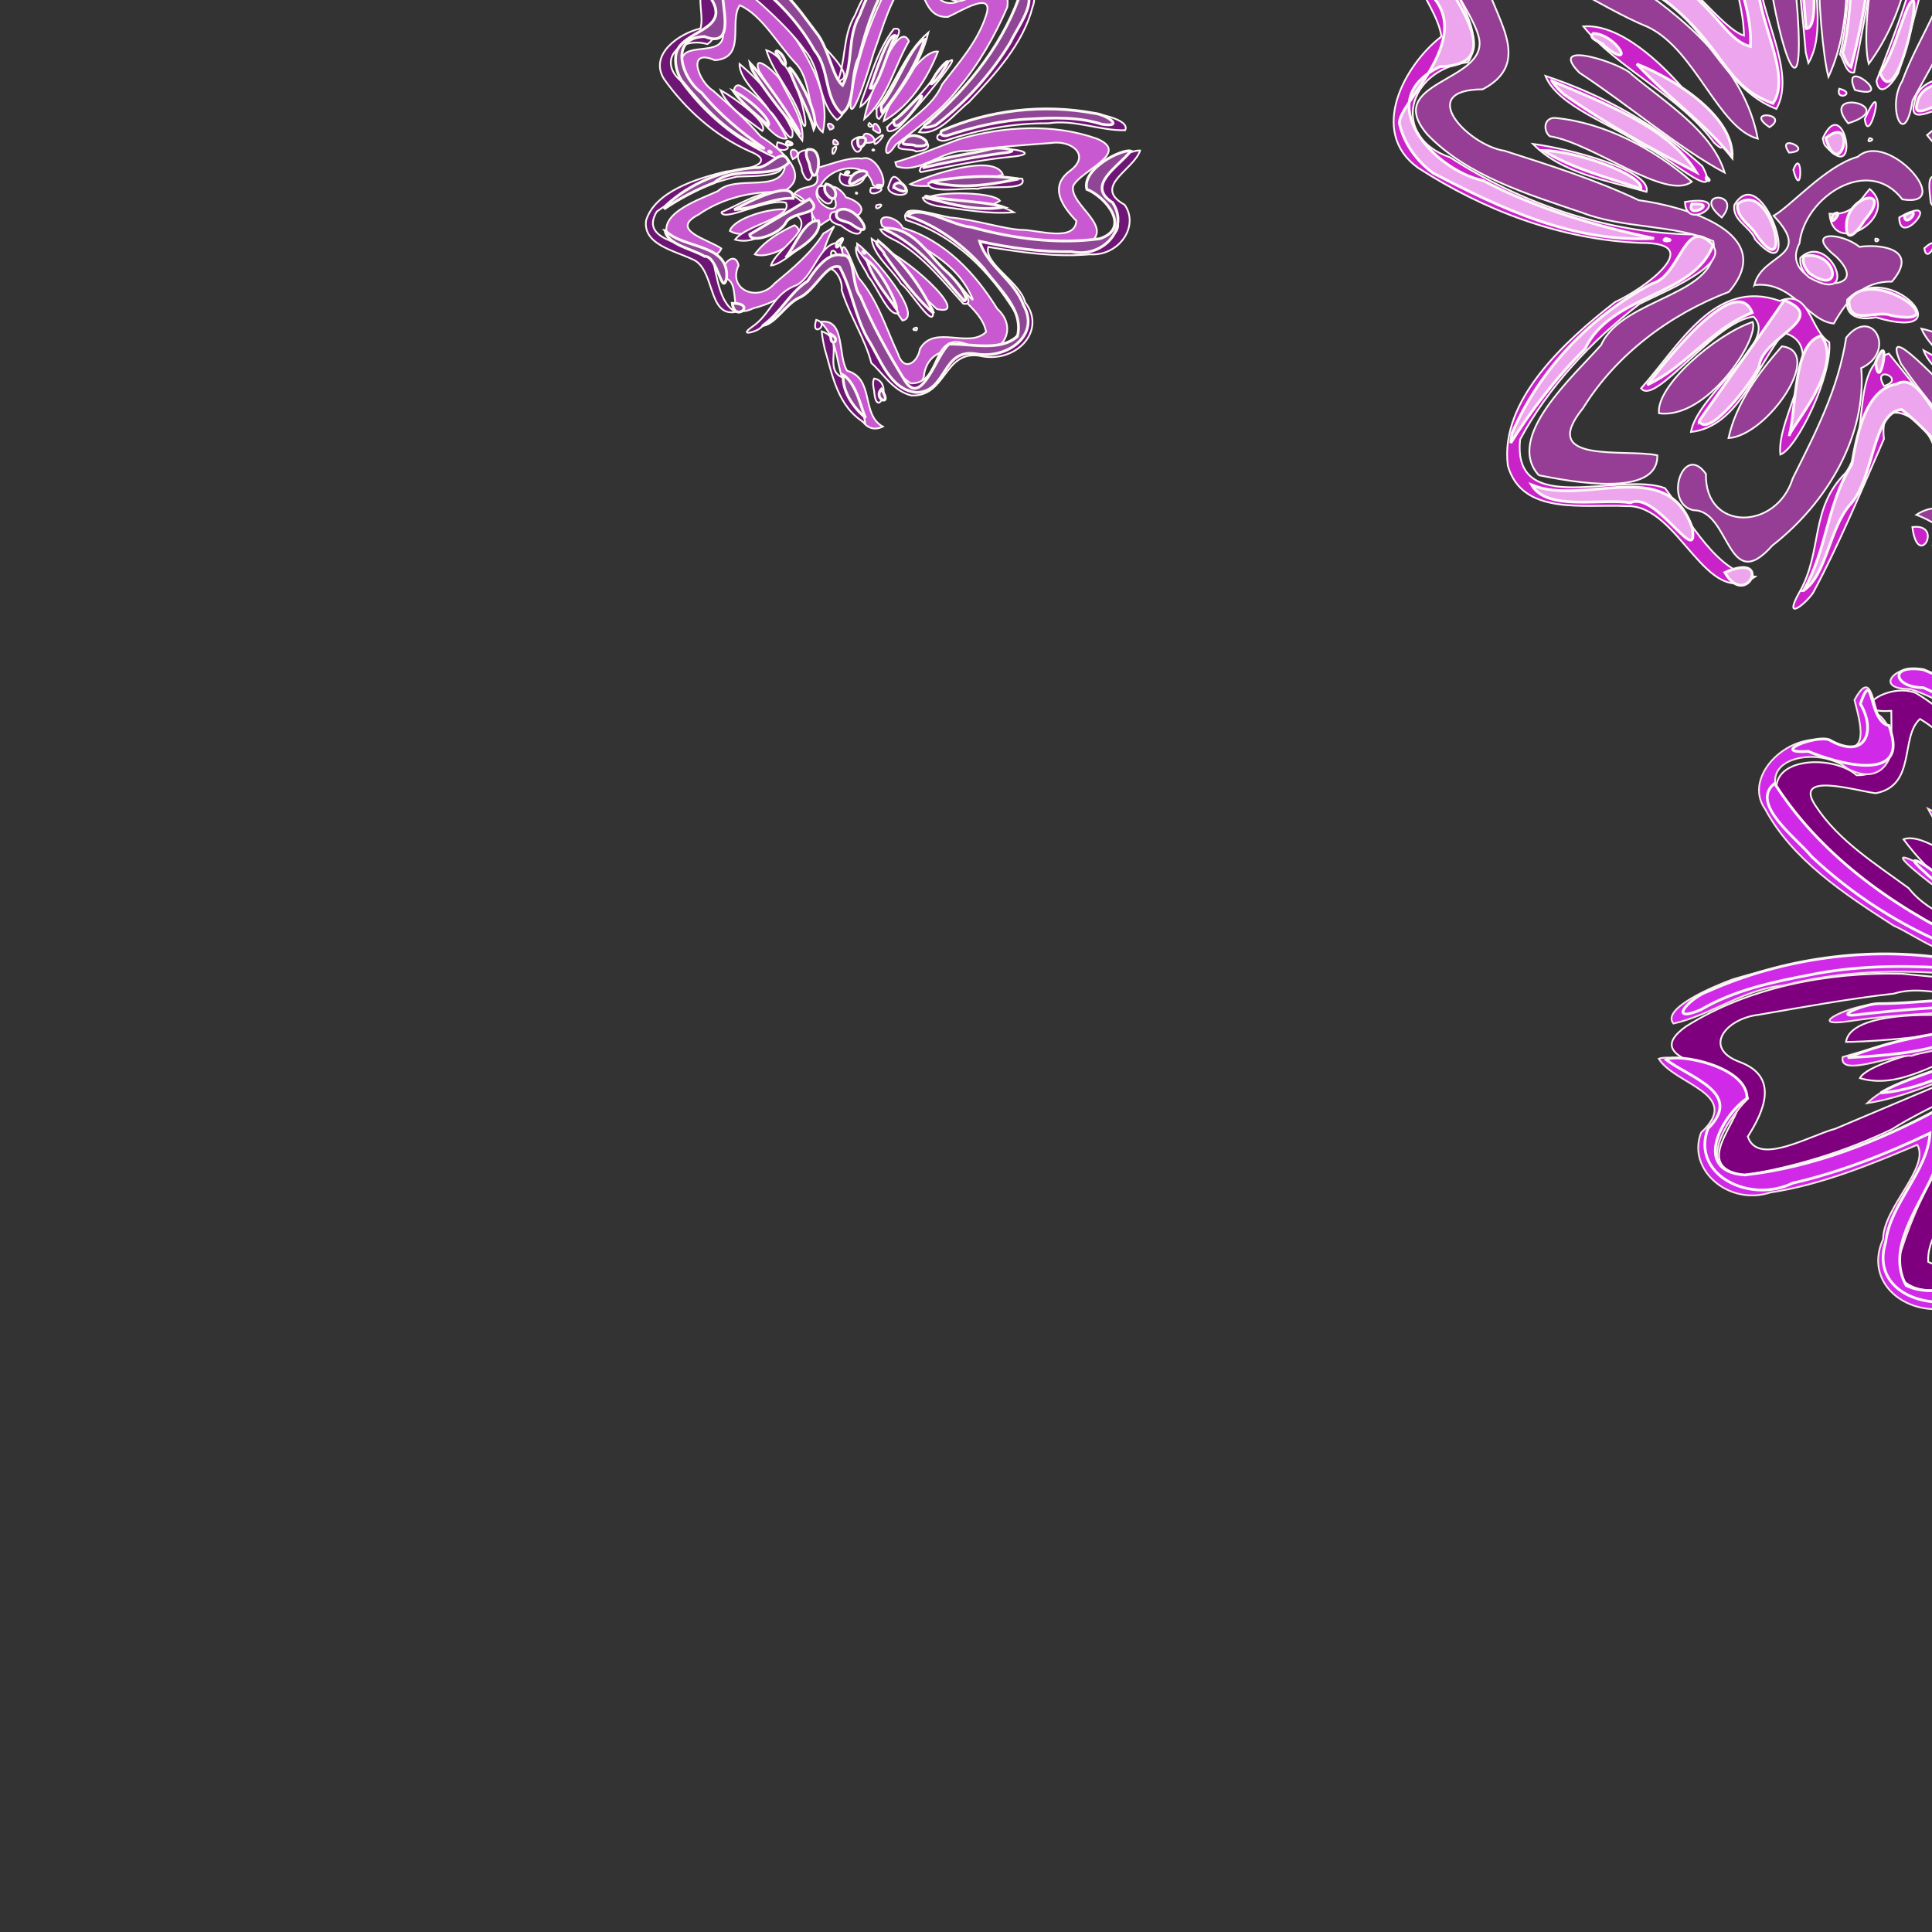 <?xml version="1.0"?><svg width="700" height="700" xmlns="http://www.w3.org/2000/svg">
 <rect width="100%" height="100%" fill="#333333" stroke="none"/>
 <title>trina's flower</title>
 <g>
  <title>Layer 1</title>
  <g externalResourcesRequired="false" id="svg_2">
   <g id="svg_3">
    <path transform="rotate(-23.556 701.471 71.707)" d="m529.366,106.292c10.183,7.082 36.42,24.864 42.261,10.541c-9.851,-7.004 -41.282,-14.316 -17.786,-26.455c18.606,-12.895 42.279,-18.565 65.265,-17.472c25.225,-12.254 -2.543,-34.928 -16.722,-43.49c-11.334,-13.039 -24.393,-24.379 -37.421,-35.852c-11.044,-6.805 -21.119,-33.372 1.634,-23.581c24.984,-1.796 10.683,-30.342 19.45,-42.843c17.591,7.658 30.166,31.448 44.53,46.14c12.462,14.49 8.621,43.725 20.258,52.932c5.853,-25.397 -6.889,-51.059 -20.825,-72.328c-11.681,-15.291 -23.993,-31.758 -41.909,-41.014c-26.723,-8.094 -12.45,26.963 -15.332,39.779c-3.544,15.684 -38.519,0.062 -31.055,24.359c7.265,19.524 24.436,34.127 39.946,48.235c11.474,11.421 29.13,17.413 39.565,28.569c-4.595,19.705 -38.091,5.282 -52.272,18.235c-13.551,6.337 -45.512,16.574 -39.585,34.245zm46.342,34.044c12.23,5.215 -1.392,33.522 21.02,23.123c24.542,-6.289 47.316,-22.881 55.244,-46.058c14.439,-0.376 12.735,-19.314 -0.579,-12.31c-10.066,15.964 -23.965,27.152 -38.099,38.976c-13.004,15.121 -37.033,5.005 -28.223,-14.001c-2.867,-14.027 -18.641,3.655 -9.362,10.27zm2.555,-37.23c15.025,9.16 44.096,-10.034 44.331,-16.756c-14.273,-1.2 -41.423,7.256 -44.331,16.756l0,0zm3.805,-107.846c13.662,8.736 29.238,38.508 40.639,35.685c-7.713,-16.021 -20.031,-32.033 -36.281,-41.026c-3.704,-1.623 -5.714,2.599 -4.358,5.341zm15.69,126.167c13.295,4.851 44.731,-14.795 31.013,-22.758c-11.778,5.533 -23.49,12.367 -31.013,22.758zm3.379,-142.951c11.438,17.444 22.191,39.58 33.772,54.217c1.926,-15.224 -9.492,-31.858 -16.652,-46.049c-1.208,-4.638 -23.394,-24.656 -17.12,-8.168zm26.333,68.708c11.295,-5.628 -6.93,-13.388 0,0zm1.019,27.166c13.453,4.097 12.26,19.416 20.821,24.278c8.383,-6.355 15.993,-9.688 25.406,-5.519c14.297,-7.006 1.035,-14.45 -5.777,-16.233c-4.029,-7.733 -16.378,-13.579 -9.098,-0.028c8.064,20.242 -24.588,1.526 -10.282,-9.859c8.387,-14.67 35.71,-19.361 40.503,0.319c16.637,10.785 5.32,-25.285 -8.636,-20.596c-11.838,-1.667 -29.241,6.676 -36.484,7.407c7.21,19.877 -9.149,10.623 -16.454,20.231zm43.834,157.252c4.351,9.733 9.742,31.635 25.462,24.17c-17.389,-9.615 -6.109,-37.326 -27.88,-43.556c-7.467,-11.219 -1.164,-41.32 -20.859,-38.108c16.309,15.838 10.784,38.72 23.277,57.494zm-15.917,-207.494c9.124,-1.478 -6.31,-9.785 0,0zm2.806,11.286c9.181,3.207 -1.769,-8.834 0,0zm6.6,86.327c5.5,28.323 17.184,55.102 31.375,80.501c2.794,13.586 25.05,36.986 32.64,14.574c1.939,-20.255 21.717,-24.245 39.288,-19.799c23.053,3.839 34.628,-18.261 18.07,-33.129c-16.871,-27.226 -40.693,-53.329 -73.796,-63.153c-3.496,-8.35 -21.139,-12.909 -16.074,-1.358c25.114,12.877 53.753,25.113 67.39,50.147c-5.074,1.72 -18.344,-23.235 -26.839,-18.784c9.229,19.368 37.269,31.882 40.597,51.231c-13.79,13.303 -40.367,-6.249 -51.679,13.189c-1.708,10.701 -12.569,18.475 -17.227,3.66c-9.323,-19.909 -15.56,-41.51 -30.363,-58.678c-2.335,-2.677 -13.478,-38.356 -13.383,-18.402zm24.747,-157.312c7.753,-20.708 12.835,-43.612 28.516,-60.522c11.61,6.625 9.35,33.555 29.609,32.311c9.193,-3.871 37.214,-22.015 29.559,-0.539c-6.651,20.228 -21.261,36.5 -34.08,53.094c-7.244,17.283 -24.263,25.894 -37.041,39.282c-8.942,6.19 -9.473,23.83 0.643,7.912c17.572,-13.563 35.782,-26.533 49.127,-44.101c16.047,-19.111 28.354,-40.753 38.117,-63.208c3.865,-25.312 -30.365,-18.449 -39.461,-4.017c-18.946,5.534 -21.834,-19.933 -23.87,-28.491c22.549,-4.226 -1.219,-15.512 -13.596,-6.066c-44.028,45.548 -61.895,189.449 -27.524,74.344zm22.562,208.622c17.581,-3.18 -23.298,-51.345 -35.457,-60.044c-0.029,16.54 26.006,45.699 35.457,60.044zm-29.867,-157.097c18.257,-16.246 23.329,-40.724 34.92,-60.787c-8.825,-19.13 -32.634,45.874 -34.92,60.787zm-0.163,18.279c20.301,2.16 -4.813,-16.682 0,0zm7.059,-10.098c12.812,10.189 -0.048,-14.181 0,0zm2.23,90.952c14.478,17.662 31.093,33.925 47.686,49.002c29.709,7.226 -28.483,-45.725 -47.686,-49.002zm6.161,-97.64c20.621,-11.806 34.419,-33.796 42.335,-54.211c-13.494,-1.946 -40.437,40.837 -42.335,54.211zm9.961,35.343c18.971,6.181 35.295,-13.22 54.965,-12.027c21.912,-3.086 44.113,-4.537 66.173,-6.244c15.865,-2.254 30.679,9.756 14.441,21.719c-16.897,12.422 -5.892,27.97 4.9,39.064c-1.146,16.608 -29.351,7.255 -42.229,7.031c-18.526,-4.328 -37.17,-8.142 -56.2,-9.659c-9.492,-1.549 -35.621,-9.867 -34.286,-2.251c20.138,9.427 43.1,11.826 64.033,19.362c24.522,5.459 50.015,6.999 75.1,4.742c27.13,-12.919 -12.032,-31.201 -8.961,-46.282c5.662,-12.317 45.331,-25.619 18.82,-36.945c-34.295,-12.237 -73.316,-9.824 -107.909,0.322c-16.608,6.166 -34.32,13.629 -49.783,17.941l0.934,3.229l0,0zm83.118,6.58c-6.612,-17.228 -57.829,0.348 -72.469,7.301c8.818,4.782 56.142,-2.971 72.469,-7.301zm-67.529,121.269c2.95,-4.732 -6.904,0.112 0,0l0,0zm7.028,-101.259c19.013,0.968 40.642,11.371 58.175,0.223c-5.896,-7.775 -58.37,-7.536 -58.175,-0.223z" stroke-width="0.633" stroke="#fcf7f7" fill="#963d96" id="svg_4"/>
   </g>
   <path transform="rotate(-23.556 700.859 67.587)" d="m518.769,98.577c6.572,-22.713 36.706,-33.154 59.32,-38.864c11.02,-0.109 39.589,-6.292 17.177,-15.879c-26.352,-12.718 -47.676,-33.843 -63.19,-57.242c-11.43,-19.337 10.71,-36.257 26.76,-40.206c3.739,-12.597 -7.774,-35.869 11.732,-39.546c-5.261,15.901 6.702,43.266 -6.633,51.929c-21.33,-6.439 -36.623,13.58 -19.692,28.991c16.811,25.381 40.679,47.574 69.413,60.761c18.527,16.156 -17.267,14.668 -27.777,15.374c-21.227,5.237 -42.395,14.481 -59.213,27.69c-14.305,25.303 28.604,24.986 41.054,37.166c3.515,14.658 5.185,35.862 17.152,42.458c-21.254,4.313 -14.734,-35.064 -32.461,-42.019c-13.696,-6.89 -36.115,-11.793 -33.642,-30.614zm55.471,-6.445c18.632,-8.479 40.32,-26.152 58.718,-8.954c11.889,0.392 5.688,13.726 10.445,20.883c-3.858,11.694 -26.175,30.654 -32.504,30.245c3.929,-13.174 32.536,-28.877 18.764,-39.945c-13.871,6.961 -28.392,24.658 -45.21,19.494c8.061,-11.945 42.63,-17.223 37.486,-29.233c-13.65,-4.184 -45.8,15.629 -47.699,7.51zm-0.549,-96.837c11.185,6.671 35.751,25.916 30.813,32.368c-11.49,-9.474 -25.467,-18.306 -30.813,-32.368zm7.823,-92.045c27.233,3.055 43.28,27.433 57.79,46.505c9.407,10.834 13.869,34.793 20.196,40.122c7.026,-17.395 3.826,-37.158 13.352,-54.08c8.35,-21.749 21.362,-42.406 40.186,-57.665c11.288,-7.082 26.73,3.25 8.352,8.146c-28.452,19.088 -39.249,52.716 -47.407,82.954c-6.473,15.129 -2.023,40.335 -14.358,49.7c-15.019,-14.778 -10.605,-39.292 -24.099,-55.64c-13.743,-21.556 -30.836,-42.211 -54.198,-55.269c-1.213,-0.904 -2.325,-4.356 0.187,-4.773zm6.19,71.28c16.714,14.917 30.304,33.094 39.061,52.768c1.278,17.827 -11.908,-12.23 -16.828,-15.417c-6.763,-11.388 -22.6,-25.342 -22.233,-37.351zm9.471,208.348c13.845,-10.208 15.565,-26.474 32.827,-33.066c13.074,-7.735 16.89,-34.587 31.538,-33.355c4.653,16.479 8.97,35.324 16.451,51.891c11.964,19.276 17.13,46.178 35.977,59.516c23.931,0.63 13.85,-43.387 42.856,-30.454c18.855,3.698 48.992,-2.948 34.079,-26.123c-17.808,-31.017 -43.881,-60.907 -80.505,-73.048c-5.338,-14.393 23.96,1.462 32.081,1.615c36.066,12.048 75.289,19.621 113.516,14.421c25.33,-9.327 0.562,-32.609 -10.35,-39.488c-0.016,-16.494 29.523,-32.438 37.492,-31.604c-4.397,15.188 -35.739,28.506 -11.396,43.02c11.098,16.938 -4.239,40.98 -25.626,39.309c-25.146,2.476 -50.308,-1.593 -74.937,-5.821c-3.468,13.227 23.583,27.92 27.126,43.845c16.412,22.378 -6.802,49.343 -33.949,42.387c-26.277,-3.959 -24.036,32.899 -50.071,31.53c-13.694,-3.697 -21.592,-18.708 -29.378,-25.705c-4.643,-19.568 -16.322,-38.055 -21.903,-57.939c1.411,-9.906 -10.26,-26.86 -15.441,-9.691c-14.962,13.882 -29.962,28.355 -45.881,40.899c-4.877,2.901 -13.961,5.004 -4.507,-2.139zm58.097,-56.336c8.734,0.996 -1.213,-9.271 0,0zm-47.814,-162.97c24.566,8.396 33.463,74.341 26.589,57.531c-4.656,-20.552 -21.417,-38.723 -26.589,-57.531l0,0zm8.324,73.019c19.136,4.851 -4.372,11.097 0,0zm15.999,8.136c16.496,-11.655 10.587,40.353 1.886,14.468c0.31,-4.941 -5.029,-9.634 -1.886,-14.468zm12.462,132.764c11.188,3.286 -4.499,15.273 0,0zm1.739,-105.602c13.629,-5.186 13.461,25.386 0.194,7.854c-1.409,-2.378 -1.59,-5.427 -0.194,-7.854zm2.329,114.706c19.195,6.692 -1.988,32.374 18.081,37.569c4.131,11.263 13.449,26.793 13.99,35.283c-20.682,-13.166 -24.09,-38.274 -29.946,-59.25c-0.933,-4.499 -1.738,-9.03 -2.126,-13.602zm7.204,-94.067c20.638,-8.085 33.022,31.96 6.946,10.009c-5.12,-1.055 -10.434,-4.428 -6.946,-10.009zm0.912,-50.899c6.819,-6.991 -1.825,12.36 0,0zm5.663,19.791c7.528,4.152 12.352,-0.292 16.922,-2.379c6.76,13.247 -22.336,18.071 -16.922,2.379zm8.642,-25.962c13.978,-12.74 5.984,21.834 -0.117,2.966c-0.408,-0.989 0.025,-1.977 0.117,-2.966zm3.012,40.906c2.481,1.132 -1.459,1.819 0,0zm-0.177,44.06c12.421,15.888 24.196,33.02 31.229,51.51c-6.684,4.175 -15.793,-21.197 -21.969,-28.548c-2.867,-7.254 -9.805,-15.298 -9.26,-22.962zm3.974,-115.954c6.753,-19.565 11.677,-40.485 23.969,-57.769c11.829,-2.479 -7.077,19.779 -6.866,26.889c-5.428,11.178 -7.938,27.597 -17.736,34.742l0.634,-3.862l0,0zm5.911,16.846c5.411,4.19 -3.37,3.781 0,0zm1.238,51.452c19.451,-2 -4.578,10.924 0,0zm0.408,40.346c19.807,14.868 32.155,36.145 45.125,56.076c2.617,19.661 -16.777,-15.615 -23.29,-20.168c-6.759,-11.546 -20.709,-22.89 -21.836,-35.908zm2.413,-78.057c14.966,-13.471 -3.104,10.976 0,0zm-1.17,7.074c2.567,1.484 -2.577,1.469 0,0zm0.622,181.884c14.853,2.545 1.861,34.405 0.011,10.106c-0.546,-3.311 -1.45,-6.847 -0.011,-10.106zm1.703,-214.005c14.325,-19.293 20.209,-43.556 38.295,-60.479c-5.568,25.374 -21.505,47.366 -36.242,68.563c-3.039,-0.57 -1.424,-6.251 -2.053,-8.084zm-0.073,76.596c9.264,-3.07 -1.989,6.765 0,0zm2.899,19.11c23.948,-2.242 34.982,21.481 49.536,34.728c6.448,3.996 22.798,26.721 11.701,24.211c-14.442,-17.053 -28.071,-35.696 -47.121,-48.392c-4.895,-3.147 -11.483,-5.189 -14.116,-10.547zm5.385,-81.569c14.092,-14.185 28.414,-28.353 38.342,-45.485c30.449,-29.144 -22.233,37.942 -29.937,46.024c-2.336,1.847 -10.009,6.456 -8.405,-0.539zm0.424,48.35c3.178,-10.745 4.121,-11.118 11.389,-2.053c9.687,10.397 -10.914,9.987 -11.389,2.053zm9.035,-35.565c7.587,-12.841 34.328,4.885 11.53,6.984c-2.998,-3.005 -17.645,0.524 -11.53,-6.984zm15.015,19.47c16.487,-8.362 35.446,-8.279 52.961,-13.054c9.353,-4.084 38.558,2.129 14.484,4.711c-23.041,2.282 -45.314,7.551 -67.384,12.265l-0.908,-1.14l0.847,-2.783l0,0zm13.751,-43.187c26.682,-23.909 46.232,-54.457 59.555,-86.389c8.782,-25.159 -23.304,-23.514 -34.212,-8.081c-17.749,17.978 -31.569,-9.406 -20.821,-23.831c0.912,-8.825 -1.397,-22.744 9.358,-10.136c0.041,10.561 -1.56,33.843 15.296,18.805c17.71,-12.495 47.031,5.62 39.537,25.778c-6.849,28.91 -27.312,53.049 -46.962,75.456c-10.463,8.75 -22.15,26.57 -36.791,23.782c3.664,-6.125 10.236,-10.107 15.04,-15.383zm-12.373,67.058c21.275,4.965 51.453,1.71 67.241,11.866c-18.768,1.831 -37.818,-2.466 -56.422,-4.877c-4.044,-1.13 -9.889,-2.466 -10.819,-6.99zm4.255,-11.315c22.552,-4.294 46.676,-4.631 69.182,-3.452c4.4,10.11 -24.226,4.862 -32.721,8.071c-8.496,-1.1 -37.322,4.226 -36.462,-4.619zm7.131,-38.009c30.65,-18.365 69.008,-20.472 104.47,-18.995c10.502,1.193 37.694,5.962 33.527,15.131c-18.942,0.471 -37.154,-8.768 -56.659,-5.515c-25.896,-0.276 -51.499,5.152 -75.528,13.586c-2.96,0.888 -8.367,-0.262 -5.81,-4.208z" stroke-width="0.633" stroke="#fcf7f7" fill="#c922c9" id="svg_5"/>
   <path transform="rotate(-23.556 701.436 65.891)" d="m524.137,88.103c18.245,-17.087 42.572,-27.488 68.26,-29.528c10.606,1.688 20.902,-18.352 25.816,-3.965c-13.659,14.331 -40.826,1.417 -57.563,15.958c-13.57,5.205 -27.601,13.116 -38.252,20.483l1.739,-2.948l0,0zm-0.88,19.886c14.406,14.931 49.297,9.72 47.131,37.408c-3.685,15.162 -6.591,-17.583 -16.867,-17.171c-9.173,-5.815 -28.999,-9.177 -30.264,-20.237zm8.379,-138.889c1.286,-7.189 41.757,-17.952 27.275,-42.358c-2.31,-9.562 14.391,-28.245 8.379,-8.21c-1.323,12.209 11.016,47.334 -13.894,37.277c-27.917,0.86 -17.245,33.288 -2.15,44.119c13.532,16.902 30.448,31.167 48.372,43.902c-27.383,-10.092 -46.695,-32.322 -63.887,-53.657c-3.751,-6.353 -5.379,-13.883 -4.093,-21.072zm43.128,195.978c19.324,-0.2 1.77,15.585 0,0zm0.754,-166.476c10.601,4.716 29.609,22.281 26.944,26.866c-9.395,-8.55 -19.75,-16.484 -26.944,-26.866zm0.681,92.914c11.811,-6.549 45.892,-24.392 45.264,-8.8c-15.752,-0.643 -29.717,8.37 -45.264,8.8zm5.543,-186.787c27.587,3.22 42.269,24.977 57.371,47.877c15.102,22.9 12.64,35.567 20.307,41.466c8.538,-17.156 3.204,-37.685 12.984,-54.86c8.246,-22.691 21.234,-44.593 41.163,-60.115c16.261,-7.458 15.971,5.483 2.205,9.147c-26.046,21.059 -36.315,53.754 -43.867,84.004c-6.754,12.74 -2.338,37.262 -13.253,43.966c-13.95,-13.262 -7.744,-25.381 -20.788,-49.521c-13.044,-24.139 -33.443,-45.052 -56.532,-60.555l0.409,-1.41l0,0zm6.423,206.276c15.126,-9.312 31.731,-18.894 45.784,-27.757c12.616,12.996 -13.056,8.828 -18.058,18.479c-5.008,4.303 -27.409,16.738 -27.725,9.277zm0.33,-134.246c13.879,14.645 32.213,32.562 34.718,51.178c-11.686,-14.448 -23.068,-29.23 -32.688,-45.07c-0.924,-1.953 -1.667,-3.994 -2.03,-6.107zm9.811,205.676c14.101,-10.453 19.987,-25.147 34.317,-34.901c7.094,-11.01 16.151,-22.834 26.523,-20.166c10.482,-1.152 6.785,23.917 13.896,32.2c9.383,22.901 21.351,45.004 34.207,66.263c21.663,11.179 24.246,-21.035 33.9,-28.742c17.53,-0.356 38.98,5.873 52.378,-5.985c5.163,-21.115 -14.197,-37.244 -25.559,-53.258c-15.503,-18.107 -35.396,-33.548 -58.931,-41.517c10.261,-9.286 34.202,7.906 49.051,8.964c31.748,8.871 65.713,13.759 98.662,9.097c24.722,-8.427 4.021,-33.259 -9.947,-38.792c-3.98,-16.379 27.461,-31.935 33.668,-29.959c-9.081,12.207 -32.854,26.802 -11.733,40.426c13.432,20.81 -10.18,43.784 -33.557,38.533c-23.819,0.398 -47.53,-3.032 -70.641,-8.199c5.479,19.282 26.995,30.731 33.601,50.031c13.325,23.54 -12.326,42.731 -36.576,38.268c-26.394,-4.169 -21.675,29.81 -45.365,30.323c-20.818,-2.057 -28.059,-27.107 -37.554,-42.207c-9.869,-17.926 -12.075,-38.493 -21.562,-56.302c-10.227,-3.301 -19.106,19.231 -31.142,24.238c-10.218,5.025 -17.932,19.938 -27.636,21.685zm5.133,-136.872c4.018,2.647 -2.992,0.298 0,0zm5.659,-78.588c7.749,3.677 8.9,19.117 1.824,5.652c0.583,-0.818 -4.796,-4.737 -1.824,-5.652zm6.808,162.057c7.072,-9.1 14.641,-30.14 25.086,-28.652c3.649,13.843 -24.242,26.364 -25.086,28.652zm1.238,-91.143c9.873,3.501 -4.47,4.469 0,0l0,0zm1.994,-54.458c11.067,11.088 24.63,31.763 18.138,44.775c-4.242,-15.681 -12.843,-29.41 -18.138,-44.775zm6.781,47.599c1.616,2.952 -1.359,1.008 0,0zm6.446,13.482c15.604,-3.614 6.042,37.651 1.509,11.426c-1.029,-3.609 -3.807,-7.72 -1.509,-11.426zm14.456,26.937c11.812,2.489 7.584,19.711 -0.593,6.546c-0.753,-2.088 -1.1,-4.721 0.593,-6.546zm3.744,117.958c8.737,4.854 -1.839,11.181 0,0zm4.711,-72.356c11.192,-10.546 -3.958,12.745 0,0zm0.121,-24.415c12.831,-8.65 32.336,25.501 11.75,11.077c-3.993,-4.051 -15.794,-2.405 -11.75,-11.077zm4.437,128.627c10.75,6.719 14.431,29.426 17.359,33.699c-9.898,-8.229 -18.087,-20.999 -17.359,-33.699zm2.583,-159.397c5.843,-0.751 -4.281,4.827 0,0zm2.817,5.843c4.398,-10.517 22.18,-6.659 6.766,0.651c-2.179,1.59 -9.612,6.108 -6.766,-0.651zm5.926,-32.324c14.438,-3.881 -1.891,17.567 -0.03,0.104l0.03,-0.104zm4.448,88.654c3.189,3.608 -2.815,0.955 0,0zm2.393,6.892c11.275,8.473 23.693,34.981 22.814,38.765c-8.458,-12.412 -18.724,-24.281 -22.814,-38.765zm2.626,-135.081c3.929,-11.358 13.955,-43.419 19.424,-40.775c-6.093,10.621 -13.765,43.406 -19.487,41.14l0.062,-0.365zm5.532,76.561c8.276,-0.763 -2.264,5.094 0,0l0,0zm0.948,43.919c18.218,15.539 32.595,35.404 42.208,56.586c-11.671,-9.599 -27.34,-30.769 -37.902,-46.336c0.425,-2.218 -10.102,-10.119 -4.306,-10.25zm1.952,-106.707c11.736,-14.39 23.331,-48.876 33.302,-51.536c-6.752,20.874 -19.014,40.219 -32.535,57.385c-1.167,-1.77 -0.633,-3.918 -0.767,-5.849zm0.104,222.814c9.411,14.564 -6.966,7.982 0,0zm3.866,-126.4c22.298,0.397 32.273,22.105 46.629,34.594c5.683,5.063 18.491,21.224 12.958,22.515c-17.77,-20.711 -34.845,-44.01 -60.913,-56.115l1.327,-0.994l0,0zm5.652,-84.544c8.01,-4.204 19.83,-21.308 21.495,-18.857c-0.336,4.444 -22.373,33.888 -21.495,18.857zm-0.019,51.235c6.288,-8.279 16.678,10.636 1.384,2.161l-1.307,-0.887l-0.076,-1.274l0,0zm7.805,-35.511c7.026,-11.124 29.799,6.151 8.964,4.357c-1.795,-2.067 -13.1,0.64 -8.964,-4.357zm17.99,-13.491c32.747,-28.937 59.97,-64.643 72.646,-105.406c14.4,7.31 -4.201,30.933 -8.924,42.002c-14.63,24.442 -33.776,46.61 -56.82,64.566c-2.508,1.747 -14.912,4.382 -6.901,-1.163l0,0zm-1.337,32.025c16.137,-6.227 33.798,-7.418 50.233,-11.832c6.922,-2.015 26.487,1.508 9.069,3.245c-20.273,2.832 -40.81,6.702 -60.433,11.375l0.017,-0.891l1.115,-1.897l0,0zm1.756,25.56c17.959,3.351 47.14,4.102 58.264,8.35c-19.222,3.421 -39.34,-1.943 -57.773,-6.96c-0.839,0.768 -4.532,-2.905 -0.491,-1.39zm4.603,-93.273c3.797,-7.881 17.292,-21.163 6.7,-4.894c-2.155,4.712 -13.858,16.429 -6.7,4.894zm-1.592,81.385c21.66,-3.835 45.249,-5.429 66.676,-1.931c-16.997,3.495 -34.796,6.853 -52.381,4.864c-4.813,-0.585 -9.855,-0.947 -14.295,-2.933zm7.554,-39.642c35.946,-16.407 78.111,-21.289 117.221,-13.751c9.652,1.022 23.53,11.504 5.69,8.522c-18.071,-5.783 -36.689,-5.175 -55.422,-4.065c-21.615,0.924 -42.703,6.159 -62.945,12.866c-2.692,0.939 -6.978,-0.289 -4.544,-3.572zm0.955,-126.479c9.48,-4.967 0.131,-32.705 10.963,-14.769c-4.426,15.674 4.074,29.787 18.838,14.483c6.217,-4.485 30.13,-0.411 11.229,3.243c-11.517,9.338 -42.43,28.58 -41.239,0.831c-0.07,-1.269 0.082,-2.527 0.209,-3.788z" stroke="#fcf7f7" fill="#eda6ed" id="svg_6"/>
  </g>
  <g externalResourcesRequired="false" id="svg_8">
   <g externalResourcesRequired="false" id="layer3">
    <path d="m241.753,85.136c4.723,3.29 16.891,11.55 19.6,4.896c-4.569,-3.253 -19.146,-6.65 -8.249,-12.289c8.629,-5.99 19.608,-8.624 30.269,-8.116c11.699,-5.692 -1.179,-16.225 -7.755,-20.202c-5.257,-6.057 -11.313,-11.324 -17.355,-16.654c-5.122,-3.161 -9.795,-15.502 0.758,-10.954c11.587,-0.834 4.954,-14.094 9.02,-19.902c8.158,3.557 13.991,14.608 20.652,21.433c5.78,6.731 3.998,20.311 9.395,24.588c2.715,-11.797 -3.195,-23.718 -9.658,-33.598c-5.417,-7.103 -11.128,-14.752 -19.437,-19.052c-12.393,-3.76 -5.774,12.525 -7.111,18.478c-1.644,7.285 -17.864,0.029 -14.402,11.315c3.369,9.069 11.333,15.853 18.526,22.406c5.322,5.305 13.51,8.089 18.35,13.271c-2.131,9.154 -17.666,2.454 -24.243,8.471c-6.284,2.944 -21.108,7.699 -18.359,15.907zm21.492,15.814c5.672,2.423 -0.646,15.572 9.748,10.741c11.382,-2.921 21.944,-10.629 25.621,-21.395c3.677,-10.766 5.906,-8.972 -0.268,-5.718c-4.668,7.415 -11.114,12.613 -17.67,18.105c-6.031,7.024 -17.175,2.325 -13.089,-6.504c-1.33,-6.516 -8.645,1.698 -4.342,4.77zm1.185,-17.294c6.968,4.255 20.451,-4.661 20.56,-7.784c-6.62,-0.557 -19.211,3.37 -20.56,7.784l0,0zm1.765,-50.096c6.336,4.058 13.56,17.888 18.848,16.576c-3.577,-7.442 -9.29,-14.88 -16.826,-19.057c-1.718,-0.754 -2.65,1.207 -2.021,2.481zm7.277,58.607c6.166,2.254 20.746,-6.873 14.383,-10.572c-5.462,2.57 -10.894,5.744 -14.383,10.572zm1.567,-66.403c5.305,8.103 10.292,18.386 15.663,25.185c0.893,-7.072 -4.402,-14.798 -7.723,-21.391c-0.56,-2.154 -10.849,-11.453 -7.94,-3.794zm12.213,31.916c5.238,-2.614 -3.214,-6.219 0,0zm0.473,12.619c6.239,1.903 5.686,9.019 9.656,11.278c3.888,-2.952 7.417,-4.5 11.783,-2.564c6.631,-3.254 0.48,-6.712 -2.679,-7.541c-1.869,-3.592 -7.596,-6.308 -4.22,-0.013c3.74,9.403 -11.403,0.709 -4.769,-4.58c3.89,-6.814 16.561,-8.993 18.785,0.148c7.716,5.01 2.467,-11.745 -4.005,-9.567c-5.49,-0.774 -13.561,3.101 -16.92,3.441c3.344,9.233 -4.243,4.935 -7.631,9.398zm20.33,73.046c2.018,4.521 4.518,14.695 11.809,11.228c-8.065,-4.467 -2.833,-17.339 -12.93,-20.232c-3.463,-5.212 -0.54,-19.194 -9.674,-17.702c7.564,7.357 5.001,17.986 10.796,26.707zm-7.382,-96.385c4.231,-0.687 -2.927,-4.545 0,0zm1.301,5.242c4.258,1.49 -0.82,-4.103 0,0zm3.061,40.1c2.551,13.157 7.97,25.596 14.551,37.394c1.296,6.311 11.618,17.181 15.138,6.77c0.899,-9.409 10.072,-11.262 18.221,-9.197c10.691,1.783 16.06,-8.483 8.381,-15.389c-7.824,-12.647 -18.873,-24.772 -34.225,-29.336c-1.621,-3.879 -9.804,-5.997 -7.455,-0.631c11.647,5.982 24.93,11.666 31.254,23.294c6.324,11.628 -8.508,-10.793 -12.447,-8.725c4.28,8.997 17.285,14.81 18.828,23.798c-6.395,6.179 -18.722,-2.903 -23.968,6.126c-0.792,4.971 -5.829,8.582 -7.99,1.7c-4.324,-9.248 -7.217,-19.282 -14.082,-27.257c-1.083,-1.244 -6.251,-17.817 -6.207,-8.548zm11.477,-73.074c3.596,-9.619 5.953,-20.259 13.225,-28.113c5.385,3.078 4.336,15.587 13.732,15.009c4.264,-1.798 17.259,-10.226 13.709,-0.25c-3.085,9.396 -9.86,16.955 -15.805,24.663c-3.36,8.028 -11.253,12.028 -17.179,18.247c-4.147,2.875 -4.394,11.07 0.298,3.675c8.149,-6.3 16.595,-12.325 22.784,-20.486c7.443,-8.877 13.15,-18.931 17.678,-29.361c1.793,-11.758 -14.083,-8.57 -18.301,-1.866c-8.787,2.57 -10.126,-9.259 -11.07,-13.235c10.458,-1.963 -0.565,-7.206 -6.306,-2.818c-20.419,21.158 -28.706,88.003 -12.765,34.534zm10.464,96.909c8.154,-1.477 -10.805,-23.851 -16.444,-27.891c-0.013,7.683 12.061,21.228 16.444,27.891zm-13.852,-72.974c8.467,-7.547 10.82,-18.917 16.195,-28.237c-4.093,-8.886 -15.135,21.309 -16.195,28.237zm-0.076,8.491c9.415,1.003 -2.232,-7.749 0,0zm3.274,-4.691c5.942,4.733 -0.022,-6.587 0,0zm1.034,42.249c6.715,8.204 14.421,15.759 22.116,22.762c13.779,3.357 -13.21,-21.24 -22.116,-22.762zm2.857,-45.356c9.564,-5.484 15.963,-15.699 19.634,-25.182c-6.258,-0.904 -18.754,18.97 -19.634,25.182zm4.62,16.418c8.798,2.871 16.369,-6.141 25.492,-5.587c10.162,-1.433 20.459,-2.108 30.69,-2.901c7.358,-1.047 14.228,4.532 6.697,10.089c-7.836,5.77 -2.732,12.992 2.273,18.146c-0.531,7.715 -13.612,3.37 -19.585,3.266c-5.972,-0.104 -17.239,-3.782 -26.064,-4.487c-4.402,-0.72 -16.52,-4.583 -15.901,-1.046c9.34,4.379 19.989,5.493 29.697,8.994c11.373,2.536 23.196,3.251 34.83,2.203c12.582,-6.001 -5.58,-14.493 -4.156,-21.499c2.626,-5.721 21.024,-11.9 8.728,-17.162c-15.905,-5.684 -34.002,-4.563 -50.046,0.149c-7.702,2.864 -15.917,6.331 -23.088,8.334l0.433,1.5l0,0zm38.549,3.057c-3.067,-8.003 -26.82,0.162 -33.61,3.391c4.09,2.221 26.038,-1.38 33.61,-3.391zm-31.319,56.332c1.368,-2.198 -3.202,0.052 0,0l0,0zm3.26,-47.037c8.818,0.45 18.849,5.282 26.98,0.104c-2.734,-3.612 -27.071,-3.501 -26.98,-0.104z" id="path2086" stroke-width="0.633" stroke="#fcf8f4" fill="#c959d1"/>
   </g>
   <path d="m234.095,79.845c3.228,-10.374 18.03,-15.144 29.139,-17.752c5.413,-0.05 19.446,-2.874 8.438,-7.253c-12.945,-5.809 -23.419,-15.458 -31.04,-26.146c-5.615,-8.832 5.261,-16.561 13.145,-18.365c1.836,-5.754 -3.819,-16.384 5.763,-18.063c-2.584,7.263 3.292,19.763 -3.258,23.719c-10.477,-2.941 -17.99,6.203 -9.673,13.242c8.258,11.593 19.982,21.73 34.097,27.754c9.101,7.379 -8.482,6.7 -13.645,7.022c-10.427,2.392 -20.825,6.614 -29.086,12.648c-7.027,11.557 14.051,11.413 20.166,16.976c1.727,6.695 2.547,16.38 8.425,19.394c-10.44,1.97 -7.238,-16.016 -15.945,-19.193c-6.728,-3.147 -17.74,-5.387 -16.526,-13.983zm27.248,-2.944c9.152,-3.873 19.806,-11.946 28.843,-4.09c5.84,0.179 2.794,6.269 5.131,9.539c-1.895,5.342 -12.858,14.002 -15.966,13.815c1.93,-6.018 15.982,-13.19 9.217,-18.246c-6.814,3.179 -13.947,11.263 -22.208,8.904c3.96,-5.456 20.94,-7.867 18.414,-13.353c-6.705,-1.911 -22.497,7.139 -23.43,3.43zm-0.27,-44.232c5.494,3.047 17.561,11.838 15.135,14.784c-5.644,-4.328 -12.509,-8.362 -15.135,-14.784zm3.843,-42.043c13.377,1.396 5.372,-0.253 28.387,21.242c23.015,21.495 6.813,15.892 9.92,18.326c3.451,-7.945 1.88,-16.973 6.559,-24.702c4.102,-9.934 10.493,-19.37 19.74,-26.34c5.545,-3.235 18.079,-4.998 4.103,3.721c-13.976,8.719 -19.28,24.079 -23.287,37.891c-3.18,6.911 -0.994,18.424 -7.053,22.701c-7.378,-6.75 -5.21,-17.947 -11.838,-25.415c-6.751,-9.846 -26.027,-25.816 -26.623,-25.245c-0.596,0.571 -13.286,-3.576 0.092,-2.18zm3.04,32.558c8.21,6.814 14.886,15.116 19.187,24.103c0.628,8.143 -5.85,-5.586 -8.266,-7.042c-3.322,-5.202 -11.101,-11.575 -10.921,-17.061zm4.652,95.167c6.801,-4.663 7.646,-12.093 16.125,-15.103c6.422,-3.533 8.296,-15.798 15.492,-15.235c2.286,7.527 4.406,16.135 8.081,23.702c5.877,8.805 8.414,21.093 17.673,27.185c11.755,0.288 6.803,-19.818 21.051,-13.91c9.262,1.689 24.066,-1.347 16.74,-11.932c-8.747,-14.167 -21.555,-27.821 -39.545,-33.366c-2.622,-6.574 11.769,0.668 15.759,0.738c17.716,5.503 36.983,8.962 55.76,6.587c12.443,-4.26 0.276,-14.895 -5.084,-18.037c-0.008,-7.534 14.502,-14.817 18.416,-14.436c-2.16,6.937 -17.555,13.021 -5.598,19.65c5.451,7.737 -2.082,18.718 -12.588,17.955c-12.352,1.131 -24.712,-0.728 -36.81,-2.659c-1.704,6.042 11.584,12.753 13.325,20.027c8.062,10.221 -3.341,22.538 -16.676,19.361c-12.908,-1.808 -11.807,15.027 -24.595,14.402c-6.727,-1.689 -10.606,-8.545 -14.431,-11.741c-2.281,-8.938 -8.018,-17.382 -10.759,-26.465c0.693,-4.525 -5.04,-12.269 -7.585,-4.426c-7.35,6.341 -14.718,12.952 -22.537,18.681c-2.396,1.325 -6.858,2.286 -2.214,-0.977zm28.538,-25.732c4.29,0.455 -0.596,-4.235 0,0zm-23.487,-74.439c12.067,3.835 16.438,33.957 13.061,26.278c-2.287,-9.388 -10.52,-17.687 -13.061,-26.278l0,0zm4.089,33.353c9.4,2.216 -2.148,5.069 0,0zm7.859,3.716c8.103,-5.324 5.201,18.432 0.927,6.608c0.152,-2.257 -2.471,-4.4 -0.927,-6.608zm6.121,60.642c5.496,1.501 -2.21,6.976 0,0zm0.854,-48.235c6.695,-2.369 6.612,11.596 0.095,3.588c-0.692,-1.086 -0.781,-2.479 -0.095,-3.588zm1.144,52.394c9.429,3.057 -0.976,14.788 8.882,17.16c2.029,5.144 6.606,12.238 6.872,16.116c-10.159,-6.014 -11.833,-17.482 -14.71,-27.064c-0.458,-2.055 -0.854,-4.125 -1.044,-6.213zm3.539,-42.967c10.138,-3.693 16.221,14.598 3.412,4.572c-2.515,-0.482 -5.125,-2.022 -3.412,-4.572zm0.448,-23.249c3.35,-3.193 -0.897,5.645 0,0zm2.782,9.04c3.698,1.897 6.068,-0.133 8.312,-1.087c3.321,6.051 -10.972,8.254 -8.312,1.087zm4.245,-11.858c6.866,-5.819 2.94,9.973 -0.057,1.355c-0.2,-0.452 0.012,-0.903 0.057,-1.355zm1.48,18.685c1.219,0.517 -0.717,0.831 0,0zm-0.087,20.125c6.101,7.257 11.886,15.083 15.34,23.528c-3.283,1.907 -7.758,-9.682 -10.791,-13.04c-1.408,-3.313 -4.816,-6.988 -4.549,-10.488zm1.952,-52.964c3.317,-8.937 5.736,-18.492 11.774,-26.387c5.811,-1.132 -3.476,9.034 -3.373,12.282c-2.666,5.106 -3.899,12.606 -8.712,15.869l0.311,-1.764l0,0zm2.904,7.695c2.658,1.914 -1.655,1.727 0,0zm0.608,23.502c9.555,-0.913 -2.249,4.99 0,0zm0.201,18.429c9.729,6.791 15.795,16.51 22.166,25.614c1.286,8.981 -8.241,-7.132 -11.44,-9.212c-3.32,-5.274 -10.173,-10.456 -10.726,-16.402zm1.186,-35.654c7.351,-6.153 -1.525,5.013 0,0zm-0.575,3.231c1.261,0.678 -1.266,0.671 0,0zm0.306,83.079c7.296,1.163 0.914,15.715 0.005,4.616c-0.268,-1.512 -0.712,-3.127 -0.005,-4.616zm0.837,-97.751c7.036,-8.813 9.927,-19.895 18.811,-27.625c-2.735,11.59 -10.564,21.635 -17.802,31.317c-1.493,-0.26 -0.7,-2.855 -1.008,-3.692zm-0.036,34.987c4.551,-1.402 -0.977,3.09 0,0zm1.424,8.729c11.764,-1.024 17.184,9.812 24.333,15.863c3.167,1.825 11.199,12.205 5.748,11.059c-7.094,-7.789 -13.789,-16.305 -23.146,-22.104c-2.405,-1.437 -5.641,-2.37 -6.934,-4.818zm2.645,-37.258c6.922,-6.479 13.957,-12.951 18.834,-20.776c14.957,-13.312 -10.921,17.331 -14.705,21.022c-1.147,0.844 -4.917,2.949 -4.128,-0.246zm0.208,22.085c1.561,-4.908 2.024,-5.078 5.594,-0.938c4.759,4.749 -5.361,4.562 -5.594,0.938zm4.438,-16.245c3.727,-5.865 16.862,2.231 5.664,3.19c-1.473,-1.373 -8.668,0.239 -5.664,-3.19zm7.376,8.893c8.099,-3.819 17.411,-3.782 26.015,-5.963c4.594,-1.866 18.94,0.972 7.115,2.152c-11.318,1.042 -22.259,3.449 -33.1,5.602l-0.446,-0.521l0.416,-1.271l0,0zm6.755,-19.726c13.106,-10.921 22.71,-24.874 29.254,-39.46c4.314,-11.492 -11.447,-10.741 -16.805,-3.691c-8.719,8.212 -15.507,-4.296 -10.228,-10.885c0.448,-4.031 -0.686,-10.389 4.597,-4.63c0.02,4.824 -0.766,15.458 7.514,8.589c8.699,-5.707 23.102,2.567 19.421,11.775c-3.364,13.205 -13.416,24.231 -23.068,34.466c-5.139,3.997 -10.88,12.136 -18.072,10.863c1.8,-2.798 5.028,-4.616 7.388,-7.027zm-6.078,30.63c10.451,2.268 25.274,0.781 33.029,5.42c-9.219,0.836 -18.577,-1.126 -27.715,-2.228c-1.987,-0.516 -4.858,-1.126 -5.314,-3.193zm2.09,-5.168c11.078,-1.962 22.928,-2.115 33.983,-1.577c2.162,4.618 -11.9,2.221 -16.073,3.687c-4.173,-0.503 -18.333,1.93 -17.91,-2.11zm3.503,-17.361c15.056,-8.388 33.897,-9.351 51.317,-8.676c5.159,0.545 18.516,2.723 16.469,6.911c-9.305,0.215 -18.25,-4.005 -27.831,-2.519c-12.72,-0.126 -25.297,2.353 -37.1,6.206c-1.454,0.406 -4.11,-0.12 -2.854,-1.922z" id="path2084" stroke-width="0.633" stroke="#fcf8f4" fill="#6e1675"/>
   <path d="m241.422,74.347c8.615,-7.892 20.101,-12.696 32.229,-13.638c5.008,0.78 9.869,-8.476 12.189,-1.832c-6.449,6.619 -19.276,0.654 -27.179,7.371c-6.407,2.404 -13.032,6.058 -18.061,9.461l0.821,-1.361l0,0zm-0.415,9.185c6.802,6.896 23.276,4.49 22.253,17.278c-1.74,7.003 -3.112,-8.121 -7.964,-7.931c-4.331,-2.686 -13.692,-4.239 -14.289,-9.347zm3.956,-64.149c2.044,-8.392 19.716,-8.291 12.878,-19.564c-1.091,-4.417 6.795,-13.046 3.956,-3.792c-0.625,5.639 5.201,21.862 -6.56,17.217c-13.181,0.397 -8.142,15.375 -1.015,20.377c6.389,7.807 14.376,14.395 22.839,20.277c-12.929,-4.661 -22.047,-14.929 -30.165,-24.782c-1.771,-2.934 -2.54,-6.412 -1.933,-9.733zm20.364,90.517c9.124,-0.092 0.836,7.198 0,0zm0.356,-76.891c5.005,2.178 13.98,10.291 12.722,12.409c-4.436,-3.949 -9.325,-7.614 -12.722,-12.409zm0.322,42.915c5.576,-3.025 21.668,-11.266 21.372,-4.065c-7.437,-0.297 -14.031,3.866 -21.372,4.065zm2.617,-86.272c13.025,1.487 20.257,13.175 27.088,22.113c4.434,5.299 5.968,16.427 9.588,19.152c4.031,-7.924 1.513,-17.406 6.131,-25.338c3.893,-10.481 10.026,-20.597 19.435,-27.766c7.678,-3.444 7.541,2.532 1.041,4.225c-12.298,9.727 -17.147,24.828 -20.712,38.799c-3.189,5.884 -1.104,17.21 -6.257,20.307c-6.586,-6.125 -4.131,-15.946 -9.815,-22.872c-6.159,-11.149 -15.79,-20.808 -26.692,-27.968l0.193,-0.651l0,0zm3.033,95.274c7.142,-4.301 14.982,-8.727 21.617,-12.82c5.957,6.003 -6.164,4.077 -8.526,8.535c-2.362,4.458 -12.942,7.731 -13.091,4.285zm0.156,-62.004c6.553,6.764 21.91,30.311 16.393,23.638c-5.518,-6.673 -10.892,-13.501 -15.434,-20.817c-0.436,-0.902 -0.787,-1.845 -0.959,-2.821zm4.632,94.996c6.658,-4.828 9.437,-11.615 16.203,-16.12c3.349,-5.085 7.626,-10.546 12.523,-9.314c4.949,-0.532 3.204,11.047 6.561,14.872c4.43,10.577 10.081,20.786 16.151,30.605c6.07,9.819 11.448,-9.716 16.006,-13.275c8.277,-0.164 18.405,2.713 24.731,-2.764c2.438,-9.752 -6.703,-17.202 -12.068,-24.599c-7.32,-8.363 -16.713,-15.495 -27.825,-19.175c4.845,-4.289 16.149,3.651 23.16,4.14c14.99,4.097 31.027,6.355 46.584,4.202c11.673,-3.892 1.899,-15.361 -4.697,-17.917c-1.879,-7.565 12.966,-14.75 15.897,-13.837c-4.288,5.638 -16.53,12.379 -6.558,18.672c6.342,9.612 -3.788,20.223 -14.826,17.798c-11.246,0.184 -22.442,-1.4 -33.354,-3.787c2.587,8.906 12.746,14.194 15.865,23.108c6.291,10.872 -5.82,19.736 -17.269,17.675c-12.462,-1.926 -10.234,13.768 -21.42,14.005c-9.829,-0.95 -13.248,-12.52 -17.732,-19.494c-4.66,-8.279 -5.701,-17.779 -10.181,-26.004c-4.829,-1.524 -9.021,8.882 -14.704,11.195c-4.825,2.321 -8.467,9.209 -13.048,10.016zm2.423,-63.218c1.897,1.223 -1.412,0.138 0,0zm2.672,-36.298c3.659,1.698 4.202,8.829 0.861,2.61c0.275,-0.378 -2.264,-2.188 -0.861,-2.61zm3.214,74.85c3.339,-4.203 6.913,-13.921 11.844,-13.234c1.723,6.394 -11.446,12.177 -11.844,13.234zm0.585,-42.097c4.662,1.617 -2.111,2.064 0,0l0,0zm0.942,-25.153c-2.5,-7.097 11.629,14.67 8.564,20.68c-2.003,-7.243 -6.064,-13.584 -8.564,-20.68zm3.202,21.985c0.763,1.363 -0.642,0.466 0,0zm3.043,6.227c7.367,-1.669 2.853,17.39 0.713,5.278c-0.486,-1.667 -1.797,-3.566 -0.713,-5.278zm6.826,12.441c5.577,1.15 3.581,9.104 -0.28,3.024c-0.355,-0.964 -0.519,-2.181 0.28,-3.024zm1.768,54.482c4.125,2.242 -0.868,5.164 0,0zm2.224,-33.419c5.284,-4.871 -1.869,5.886 0,0zm0.057,-11.277c6.059,-3.995 15.268,11.778 5.548,5.116c-1.885,-1.871 -7.457,-1.111 -5.548,-5.116zm2.095,59.41c5.075,3.103 6.814,13.591 8.196,15.565c-4.674,-3.801 -8.54,-9.699 -8.196,-15.565zm1.219,-73.621c2.759,-0.347 -2.021,2.229 0,0zm1.33,2.699c2.076,-4.858 10.472,-3.076 3.194,0.301c-1.029,0.734 -4.538,2.821 -3.194,-0.301zm2.798,-14.929c6.817,-1.792 -0.893,8.114 -0.014,0.048l0.014,-0.048zm2.1,40.947c1.506,1.667 -1.329,0.441 0,0zm1.13,3.183c5.324,3.913 11.187,16.157 10.772,17.904c-3.993,-5.733 -8.841,-11.215 -10.772,-17.904zm1.24,-62.39c1.855,-5.246 6.589,-20.054 9.171,-18.833c-2.877,4.906 -6.499,20.048 -9.201,19.001l0.029,-0.169zm2.612,35.362c3.908,-0.352 -1.069,2.353 0,0l0,0zm0.448,20.285c8.602,7.177 15.39,16.352 19.929,26.136c-5.51,-4.434 -12.909,-14.211 -17.896,-21.401c0.201,-1.024 -4.77,-4.674 -2.033,-4.734zm0.922,-49.285c5.541,-6.646 11.016,-22.575 15.724,-23.803c-3.188,9.641 -8.977,18.576 -15.362,26.505c-0.551,-0.818 -0.299,-1.81 -0.362,-2.702zm0.049,102.912c4.444,6.727 -3.289,3.687 0,0zm1.825,-58.381c10.528,0.183 15.238,10.21 22.016,15.978c2.683,2.338 8.731,9.803 6.118,10.399c-8.39,-9.566 -16.452,-20.327 -28.76,-25.918l0.626,-0.459l0,0zm2.669,-39.049c3.782,-1.942 9.363,-9.842 10.149,-8.709c-0.159,2.052 -10.564,15.652 -10.149,8.709zm-0.009,23.664c2.969,-3.824 7.875,4.912 0.653,0.998l-0.617,-0.41l-0.036,-0.588l0,0zm3.685,-16.402c3.317,-5.138 14.07,2.841 4.233,2.013c-0.848,-0.955 -6.185,0.296 -4.233,-2.013zm8.494,-6.231c15.462,-13.365 28.315,-29.857 34.3,-48.684c6.799,3.376 -1.984,14.287 -4.213,19.4c-6.908,11.289 -15.948,21.528 -26.828,29.821c-1.184,0.807 -7.041,2.024 -3.258,-0.537l0,0zm-0.631,14.791c7.619,-2.876 15.958,-3.426 23.718,-5.465c3.268,-0.931 12.506,0.697 4.282,1.499c-9.572,1.308 -19.269,3.095 -28.534,5.254l0.008,-0.412l0.526,-0.876l0,0zm0.829,11.806c8.479,1.548 22.257,1.895 27.51,3.857c-9.076,1.58 -18.575,-0.898 -27.278,-3.215c-0.396,0.355 -2.14,-1.342 -0.232,-0.642zm2.173,-43.08c1.793,-3.64 8.165,-9.775 3.164,-2.261c-1.017,2.176 -6.543,7.588 -3.164,2.261zm-0.752,37.59c10.227,-1.771 21.365,-2.508 31.482,-0.892c-8.025,1.614 -16.429,3.165 -24.732,2.247c-2.273,-0.27 -4.653,-0.437 -6.75,-1.355zm3.567,-18.31c16.972,-7.578 36.881,-9.833 55.347,-6.351c4.557,0.472 11.11,5.314 2.686,3.936c-8.533,-2.671 -17.323,-2.39 -26.168,-1.877c-10.206,0.427 -20.163,2.845 -29.72,5.943c-1.271,0.434 -3.294,-0.133 -2.145,-1.65zm0.451,-58.417c4.476,-2.294 0.062,-15.106 5.176,-6.821c-2.09,7.239 1.924,13.758 8.895,6.689c2.935,-2.071 14.226,-0.19 5.302,1.498c-5.438,4.313 -20.034,13.2 -19.471,0.384c-0.033,-0.586 0.039,-1.167 0.099,-1.75z" id="path2082" stroke="#fcf8f4" fill="#8f4696"/>
  </g>
  <g externalResourcesRequired="false" id="svg_9">
   <g externalResourcesRequired="false" id="svg_10">
    <path transform="rotate(-13.873 736.133 369.656)" d="m864.439,393.497c-7.592,4.882 -27.151,17.14 -31.506,7.266c7.344,-4.828 30.776,-9.869 13.26,-18.237c-13.871,-8.889 -31.519,-12.798 -48.656,-12.044c-18.806,-8.447 1.896,-24.078 12.466,-29.979c8.45,-8.989 18.185,-16.806 27.898,-24.715c8.234,-4.691 15.745,-23.005 -1.218,-16.255c-18.626,-1.238 -7.964,-20.916 -14.5,-29.534c-13.114,5.279 -22.489,21.678 -33.198,31.807c-9.291,9.989 -6.427,30.142 -15.103,36.489c-4.364,-17.507 5.136,-35.197 15.526,-49.859c8.708,-10.541 17.887,-21.892 31.244,-28.273c19.922,-5.58 9.282,18.587 11.43,27.421c2.642,10.811 28.716,0.043 23.152,16.792c-5.416,13.459 -18.218,23.526 -29.78,33.251c-8.554,7.873 -21.716,12.004 -29.496,19.694c3.425,13.584 28.397,3.641 38.97,12.57c10.102,4.368 33.93,11.425 29.511,23.607zm-34.548,23.468c-9.118,3.595 1.038,23.108 -15.67,15.94c-18.296,-4.335 -35.275,-15.773 -41.185,-31.75c-10.765,-0.259 -9.494,-13.314 0.432,-8.486c7.504,11.005 17.866,18.717 28.404,26.868c9.694,10.424 27.609,3.45 21.041,-9.652c2.137,-9.669 13.897,2.52 6.98,7.079zm-1.905,-25.664c-11.201,6.315 -32.874,-6.917 -33.049,-11.551c10.641,-0.827 30.881,5.002 33.049,11.551l0,0zm-2.837,-74.343c-10.185,6.022 -21.798,26.546 -30.297,24.599c5.75,-11.044 14.933,-22.082 27.048,-28.281c2.762,-1.119 4.26,1.792 3.249,3.682zm-11.697,86.973c-9.911,3.344 -33.348,-10.199 -23.121,-15.688c8.781,3.814 17.512,8.525 23.121,15.688zm-2.519,-98.543c-8.527,12.025 -16.544,27.284 -25.177,37.375c-1.436,-10.495 7.077,-21.961 12.414,-31.744c0.901,-3.197 17.44,-16.997 12.763,-5.631zm-19.632,47.364c-8.421,-3.88 5.166,-9.229 0,0zm-0.76,18.727c-10.029,2.824 -9.14,13.384 -15.522,16.736c-6.249,-4.381 -11.923,-6.679 -18.941,-3.805c-10.658,-4.829 -0.772,-9.961 4.307,-11.19c3.004,-5.331 12.21,-9.361 6.783,-0.019c-6.012,13.953 18.33,1.052 7.665,-6.797c-6.253,-10.113 -26.622,-13.347 -30.196,0.22c-12.403,7.435 -3.966,-17.43 6.438,-14.198c8.825,-1.149 21.799,4.602 27.199,5.106c-5.375,13.703 6.821,7.323 12.267,13.946zm-32.679,108.401c-3.243,6.709 -7.262,21.808 -18.982,16.662c12.964,-6.628 4.554,-25.731 20.785,-30.025c5.567,-7.734 0.868,-28.484 15.55,-26.27c-12.158,10.918 -8.039,26.692 -17.354,39.633zm11.866,-143.036c-6.802,-1.019 4.704,-6.745 0,0zm-2.092,7.78c-6.845,2.211 1.319,-6.089 0,0zm-4.92,59.509c-4.1,19.525 -12.811,37.984 -23.391,55.493c-2.083,9.365 -18.675,25.496 -24.333,10.046c-1.446,-13.963 -16.191,-16.713 -29.289,-13.649c-17.186,2.647 -25.816,-12.588 -13.472,-22.837c12.577,-18.769 30.337,-36.762 55.016,-43.534c2.606,-5.756 15.76,-8.899 11.984,-0.936c-18.723,8.877 -40.074,17.312 -50.24,34.569c3.783,1.186 13.676,-16.017 20.008,-12.949c-6.88,13.351 -27.785,21.978 -30.266,35.316c10.28,9.17 30.094,-4.308 38.527,9.092c1.273,7.376 9.371,12.736 12.843,2.523c6.95,-13.724 11.6,-28.615 22.636,-40.449c1.741,-1.846 10.048,-26.441 9.977,-12.685zm-18.449,-108.443c-5.78,-14.275 -9.568,-30.064 -21.259,-41.721c-8.656,4.567 -6.97,23.131 -22.074,22.273c-6.853,-2.668 -27.743,-15.176 -22.037,-0.372c4.958,13.944 15.85,25.161 25.407,36.6c5.401,11.914 18.088,17.85 27.615,27.079c6.666,4.267 7.062,16.427 -0.479,5.454c-13.1,-9.349 -26.676,-18.291 -36.625,-30.401c-11.964,-13.174 -21.138,-28.093 -28.417,-43.572c-2.882,-17.449 22.638,-12.718 29.418,-2.769c14.125,3.815 16.277,-13.741 17.795,-19.64c-16.811,-2.913 0.908,-10.693 10.136,-4.181c32.823,31.398 46.144,130.597 20.52,51.249zm-16.82,143.813c-13.107,-2.192 17.369,-35.394 26.434,-41.391c0.021,11.402 -19.388,31.503 -26.434,41.391zm22.267,-108.294c-13.611,-11.199 -17.392,-28.073 -26.034,-41.903c6.579,-13.187 24.329,31.623 26.034,41.903zm0.121,12.601c-15.135,1.489 3.588,-11.5 0,0zm-5.263,-6.961c-9.552,7.024 0.036,-9.776 0,0zm-1.663,62.698c-10.794,12.175 -23.181,23.386 -35.551,33.779c-22.149,4.981 21.234,-31.521 35.551,-33.779zm-4.593,-67.308c-15.373,-8.139 -25.66,-23.297 -31.562,-37.37c10.06,-1.341 30.146,28.151 31.562,37.37zm-7.426,24.364c-14.143,4.261 -26.313,-9.113 -40.977,-8.291c-16.336,-2.127 -32.887,-3.128 -49.333,-4.305c-11.828,-1.554 -22.872,6.726 -10.766,14.972c12.597,8.563 4.392,19.281 -3.653,26.929c0.854,11.449 21.882,5.001 31.482,4.847l41.898,-6.659c7.077,-1.068 26.556,-6.802 25.56,-1.552c-15.013,6.498 -32.131,8.152 -47.737,13.347c-18.282,3.764 -37.287,4.825 -55.988,3.269c-20.226,-8.906 8.97,-21.508 6.68,-31.905c-4.221,-8.491 -33.795,-17.66 -14.031,-25.468c25.568,-8.436 54.658,-6.772 80.448,0.222c12.381,4.251 25.586,9.395 37.114,12.368l-0.696,2.226l0,0zm-61.966,4.536c4.93,-11.876 43.112,0.24 54.027,5.033c-6.574,3.296 -41.855,-2.048 -54.027,-5.033zm50.344,83.597c-2.2,-3.262 5.147,0.077 0,0l0,0zm-5.24,-69.803c-14.174,0.667 -30.299,7.839 -43.37,0.154c4.395,-5.36 43.516,-5.195 43.37,-0.154z" stroke-width="0.633" stroke="#f9f6f2" fill="#7f007f" id="svg_11"/>
   </g>
   <path transform="rotate(-13.873 736.958 367.337)" d="m872.709,388.7c-4.9,-15.657 -27.365,-22.854 -44.224,-26.791c-8.216,-0.075 -29.514,-4.337 -12.806,-10.946c19.646,-8.767 35.543,-23.329 47.109,-39.46c8.521,-13.33 -7.984,-24.994 -19.95,-27.716c-2.787,-8.684 5.796,-24.726 -8.746,-27.261c3.922,10.962 -4.996,29.826 4.945,35.797c15.902,-4.438 27.303,9.361 14.68,19.985c-12.533,17.496 -30.327,32.795 -51.749,41.885c-13.812,11.137 12.873,10.112 20.709,10.598c15.825,3.61 31.606,9.982 44.144,19.088c10.665,17.442 -21.325,17.224 -30.606,25.621c-2.62,10.104 -3.865,24.721 -12.787,29.269c15.845,2.973 10.984,-24.172 24.2,-28.966c10.211,-4.749 26.924,-8.13 25.081,-21.103zm-41.354,-4.443c-13.89,-5.845 -30.059,-18.028 -43.775,-6.172c-8.863,0.271 -4.24,9.462 -7.787,14.396c2.876,8.061 19.514,21.132 24.232,20.849c-2.929,-9.082 -24.256,-19.906 -13.988,-27.536c10.341,4.798 21.167,16.998 33.704,13.438c-6.01,-8.234 -31.781,-11.873 -27.947,-20.152c10.176,-2.885 34.144,10.774 35.561,5.177zm0.409,-66.755c-8.339,4.599 -26.653,17.865 -22.971,22.313c8.566,-6.531 18.986,-12.619 22.971,-22.313zm-5.832,-63.451c-20.303,2.106 -32.266,18.911 -43.083,32.058c-7.013,7.468 -10.34,23.984 -15.056,27.658c-5.238,-11.991 -2.853,-25.615 -9.954,-37.28c-6.225,-14.993 -15.926,-29.233 -29.959,-39.751c-8.416,-4.882 -19.928,2.24 -6.227,5.615c21.212,13.159 29.261,36.34 35.343,57.184c4.826,10.43 1.508,27.805 10.704,34.26c11.197,-10.187 7.906,-27.086 17.966,-38.355c10.246,-14.86 22.989,-29.098 40.406,-38.099c0.904,-0.623 1.733,-3.003 -0.139,-3.29zm-4.614,49.137c-12.461,10.283 -22.592,22.813 -29.121,36.376c-0.953,12.289 8.878,-8.431 12.546,-10.628c5.042,-7.85 16.848,-17.469 16.575,-25.748zm-7.061,143.625c-10.322,-7.037 -11.604,-18.25 -24.473,-22.794c-9.747,-5.332 -12.592,-23.842 -23.512,-22.993c-3.469,11.36 -6.687,24.35 -12.265,35.771c-8.92,13.288 -12.77,31.833 -26.822,41.027c-17.841,0.434 -10.326,-29.908 -31.95,-20.993c-14.057,2.549 -36.525,-2.032 -25.406,-18.008c13.276,-21.381 32.714,-41.987 60.018,-50.356c3.98,-9.922 -17.863,1.008 -23.917,1.114c-26.888,8.306 -56.129,13.526 -84.628,9.941c-18.884,-6.43 -0.419,-22.479 7.716,-27.221c0.012,-11.37 -22.01,-22.361 -27.951,-21.786c3.278,10.47 26.644,19.65 8.496,29.656c-8.274,11.676 3.16,28.249 19.105,27.097c18.747,1.707 37.506,-1.098 55.867,-4.013c2.586,9.118 -17.582,19.247 -20.223,30.224c-12.235,15.426 5.071,34.014 25.309,29.22c19.59,-2.729 17.919,22.679 37.329,21.735c10.209,-2.548 16.097,-12.896 21.901,-17.72c3.461,-13.489 12.169,-26.233 16.329,-39.94c-1.052,-6.828 7.649,-18.516 11.511,-6.68c11.154,9.569 22.337,19.547 34.205,28.194c3.636,2 10.408,3.45 3.36,-1.474zm-43.312,-38.835c-6.511,0.686 0.904,-6.391 0,0zm35.646,-112.343c-18.314,5.788 -24.947,51.247 -19.822,39.659c3.471,-14.168 15.967,-26.694 19.822,-39.659l0,0zm-6.206,50.336c-14.266,3.344 3.259,7.65 0,0zm-11.927,5.609c-12.298,-8.035 -7.893,27.817 -1.406,9.973c-0.231,-3.406 3.749,-6.641 1.406,-9.973zm-9.29,91.521c-8.341,2.265 3.354,10.528 0,0zm-1.296,-72.796c-10.161,-3.575 -10.035,17.5 -0.145,5.414c1.05,-1.639 1.185,-3.741 0.145,-5.414zm-1.736,79.073c-14.31,4.613 1.482,22.317 -13.48,25.898c-3.08,7.764 -10.027,18.47 -10.43,24.322c15.419,-9.076 17.959,-26.384 22.325,-40.844c0.696,-3.101 1.296,-6.225 1.585,-9.376zm-5.37,-64.845c-15.386,-5.574 -24.619,22.031 -5.179,6.9c3.817,-0.727 7.779,-3.052 5.179,-6.9zm-0.68,-35.087c-5.084,-4.82 1.361,8.52 0,0zm-4.222,13.643c-5.612,2.862 -9.209,-0.201 -12.615,-1.64c-5.04,9.132 16.652,12.457 12.615,1.64zm-6.442,-17.897c-10.421,-8.782 -4.461,15.051 0.087,2.045c0.304,-0.682 -0.019,-1.363 -0.087,-2.045zm-2.246,28.198c-1.849,0.78 1.088,1.254 0,0zm0.132,30.373c-9.26,10.952 -18.039,22.762 -23.282,35.509c4.983,2.878 11.774,-14.612 16.378,-19.68c2.138,-5.001 7.31,-10.546 6.904,-15.829zm-2.963,-79.933c-5.034,-13.487 -8.705,-27.909 -17.869,-39.823c-8.819,-1.709 5.276,13.634 5.119,18.536c4.047,7.705 5.918,19.024 13.222,23.949l-0.473,-2.662l0,0zm-4.407,11.613c-4.034,2.889 2.512,2.607 0,0zm-0.923,35.468c-14.501,-1.379 3.413,7.53 0,0zm-0.305,27.812c-14.766,10.249 -23.972,24.917 -33.641,38.656c-1.951,13.554 12.508,-10.764 17.363,-13.903c5.039,-7.959 15.439,-15.779 16.279,-24.753zm-1.799,-53.808c-11.157,-9.286 2.314,7.566 0,0zm0.872,4.876c-1.914,1.023 1.921,1.013 0,0zm-0.464,125.382c-11.073,1.755 -1.387,23.717 -0.008,6.966c0.407,-2.282 1.081,-4.72 0.008,-6.966zm-1.269,-147.524c-10.679,-13.3 -15.066,-30.025 -28.549,-41.691c4.151,17.492 16.032,32.652 27.019,47.264c2.265,-0.393 1.062,-4.309 1.53,-5.573zm0.054,52.802c-6.907,-2.116 1.483,4.664 0,0zm-2.161,13.173c-17.854,-1.545 -26.08,14.808 -36.93,23.94c-4.807,2.754 -16.996,18.42 -8.723,16.69c10.767,-11.756 20.927,-24.607 35.13,-33.359c3.65,-2.169 8.561,-3.577 10.524,-7.271zm-4.015,-56.229c-10.506,-9.778 -21.183,-19.545 -28.584,-31.355c-22.7,-20.091 16.575,26.156 22.319,31.727c1.741,1.273 7.462,4.451 6.266,-0.372zm-0.316,33.33c-2.369,-7.407 -3.073,-7.664 -8.49,-1.415c-7.222,7.167 8.137,6.885 8.49,1.415zm-6.736,-24.517c-5.656,-8.852 -25.592,3.368 -8.595,4.815c2.235,-2.072 13.155,0.361 8.595,-4.815zm-11.194,13.422c-12.291,-5.764 -26.425,-5.707 -39.483,-8.998c-6.973,-2.815 -28.746,1.467 -10.798,3.248c17.177,1.573 33.782,5.205 50.236,8.455l0.677,-0.786l-0.631,-1.918l0,0zm-10.251,-29.771c-19.892,-16.482 -34.466,-37.54 -44.399,-59.552c-6.547,-17.344 17.373,-16.21 25.506,-5.571c13.232,12.393 23.535,-6.484 15.522,-16.428c-0.68,-6.084 1.042,-15.678 -6.976,-6.987c-0.031,7.281 1.163,23.33 -11.404,12.963c-13.203,-8.613 -35.062,3.874 -29.475,17.77c5.106,19.929 20.362,36.57 35.011,52.016c7.8,6.032 16.513,18.316 27.428,16.394c-2.732,-4.222 -7.631,-6.967 -11.212,-10.605zm9.225,46.227c-15.861,3.422 -38.359,1.179 -50.129,8.18c13.992,1.262 28.194,-1.7 42.063,-3.362c3.015,-0.779 7.373,-1.7 8.065,-4.818zm-3.172,-7.8c-16.813,-2.96 -34.797,-3.192 -51.577,-2.38c-3.281,6.969 18.061,3.352 24.394,5.564c6.334,-0.758 27.824,2.913 27.183,-3.184zm-5.316,-26.201c-22.85,-12.66 -51.446,-14.112 -77.884,-13.094c-7.829,0.823 -28.101,4.11 -24.995,10.431c14.122,0.325 27.699,-6.044 42.24,-3.802c19.306,-0.19 38.393,3.551 56.307,9.366c2.207,0.612 6.238,-0.181 4.332,-2.901z" stroke-width="0.633" stroke="#f7e6e6" fill="#d129e8" id="svg_12"/>
   <path transform="rotate(-13.873 736.59 365.488)" d="m868.769,380.8c-13.602,-11.779 -31.738,-18.948 -50.889,-20.355c-7.907,1.163 -15.583,-12.651 -19.246,-2.734c10.183,9.879 30.436,0.977 42.914,11.001c10.117,3.588 20.577,9.042 28.517,14.12l-1.297,-2.032l0,0zm0.656,13.708c-10.74,10.293 -36.751,6.701 -35.137,25.787l12.575,-11.837c6.839,-4.009 21.619,-6.326 22.562,-13.95zm-6.247,-95.743c-3.228,-12.525 -31.131,-12.375 -20.334,-29.2c1.722,-6.592 -10.729,-19.471 -6.246,-5.66c0.986,8.416 -8.212,32.63 10.359,25.697c20.813,0.593 12.856,22.947 1.603,30.413c-10.088,11.652 -22.699,21.485 -36.062,30.264c20.414,-6.957 34.812,-22.281 47.629,-36.988c2.797,-4.379 4.01,-9.57 3.052,-14.526zm-32.153,135.097c-14.407,-0.138 -1.319,10.744 0,0zm-0.562,-114.76c-7.903,3.251 -22.074,15.36 -20.088,18.52c7.004,-5.894 14.724,-11.363 20.088,-18.52zm-0.508,64.05c-8.805,-4.514 -34.213,-16.815 -33.745,-6.066c11.743,-0.443 22.154,5.77 33.745,6.066zm-4.132,-128.761c-20.566,2.22 -31.985,19.664 -42.771,33.004c-7.001,7.908 -9.423,24.518 -15.139,28.585c-6.365,-11.826 -2.389,-25.978 -9.68,-37.818c-6.147,-15.642 -15.83,-30.741 -30.688,-41.44c-12.123,-5.141 -11.907,3.779 -1.644,6.305c19.417,14.517 27.073,37.055 32.704,57.908c5.035,8.782 1.743,25.686 9.88,30.308c10.4,-9.142 6.523,-23.799 15.497,-34.137c9.724,-16.641 24.932,-31.057 42.146,-41.743l-0.305,-0.972l0,0zm-4.788,142.196c-11.277,-6.419 -23.656,-13.024 -34.132,-19.134c-9.406,8.959 9.733,6.086 13.463,12.739c3.733,2.966 31.946,12.814 20.67,6.395zm-0.246,-92.542c-10.347,10.095 -24.015,22.446 -25.883,35.279c8.712,-9.959 17.197,-20.15 24.369,-31.069c0.689,-1.346 1.243,-2.753 1.514,-4.21zm-7.314,141.782c-10.512,-7.206 -14.901,-17.335 -25.584,-24.059c-5.288,-7.59 -12.041,-15.741 -19.773,-13.901c-7.814,-0.794 -5.059,16.487 -10.36,22.197c-6.995,15.786 -15.917,31.023 -25.502,45.679c-16.15,7.706 -18.076,-14.501 -25.273,-19.814c-13.069,-0.245 -29.06,4.049 -39.049,-4.126c-3.849,-14.555 10.584,-25.674 19.055,-36.714c11.557,-12.482 26.388,-23.127 43.934,-28.619c-7.649,-6.401 -25.498,5.45 -36.568,6.179c-23.669,6.115 -48.99,9.485 -73.554,6.271c-18.431,-5.809 -2.998,-22.927 7.416,-26.742c2.967,-11.291 -20.473,-22.014 -25.1,-20.652c6.77,8.415 24.493,18.476 8.747,27.868c-10.013,14.345 7.589,30.182 25.017,26.563c17.757,0.274 35.434,-2.09 52.664,-5.652c-4.084,13.292 -20.125,21.184 -25.05,34.489c-9.934,16.227 9.189,29.457 27.268,26.38c19.677,-2.874 16.159,20.549 33.82,20.903c15.52,-1.418 20.919,-18.686 27.997,-29.095c7.358,-12.357 9.002,-26.535 16.075,-38.812c7.624,-2.275 14.244,13.257 23.217,16.709c7.618,3.464 13.369,13.744 20.603,14.948zm-3.826,-94.353c-2.995,1.825 2.23,0.206 0,0zm-4.219,-54.174c-5.777,2.535 -6.635,13.178 -1.36,3.896c-0.435,-0.564 3.575,-3.266 1.36,-3.896zm-5.075,111.714c-5.272,-6.273 -10.915,-20.777 -18.702,-19.751c-2.721,9.542 18.073,18.174 18.702,19.751zm-0.923,-62.83c-7.361,2.413 3.333,3.08 0,0l0,0zm-1.487,-37.541c-8.251,7.644 -18.362,21.896 -13.522,30.866c3.162,-10.81 9.575,-20.274 13.522,-30.866zm-5.055,32.812c-1.205,2.035 1.013,0.695 0,0zm-4.805,9.294c-11.633,-2.491 -4.504,25.955 -1.125,7.877c0.767,-2.488 2.838,-5.322 1.125,-7.877zm-10.777,18.569c-8.806,1.716 -5.654,13.588 0.442,4.513c0.561,-1.439 0.82,-3.254 -0.442,-4.513zm-2.792,81.314c-6.513,3.346 1.371,7.708 0,0zm-3.512,-49.879c-8.344,-7.27 2.951,8.785 0,0zm-0.09,-16.83c-9.566,-5.963 -24.107,17.579 -8.76,7.636c2.977,-2.792 11.775,-1.658 8.76,-7.636zm-3.308,88.669c-8.014,4.631 -10.758,20.285 -12.941,23.23c7.379,-5.673 13.484,-14.476 12.941,-23.23zm-1.926,-109.88c-4.356,-0.517 3.192,3.327 0,0zm-2.1,4.028c-3.279,-7.25 -16.535,-4.59 -5.044,0.449c1.625,1.096 7.166,4.211 5.044,-0.449zm-4.418,-22.282c-10.764,-2.675 1.41,12.11 0.022,0.071l-0.022,-0.071zm-3.316,61.113c-2.377,2.487 2.099,0.659 0,0zm-1.784,4.751c-8.406,5.841 -17.663,24.114 -17.008,26.723c6.305,-8.556 13.959,-16.739 17.008,-26.723zm-1.958,-93.118c-2.929,-7.83 -10.404,-29.931 -14.481,-28.108c4.542,7.322 10.262,29.922 14.528,28.36l-0.047,-0.252zm-4.125,52.777c-6.17,-0.526 1.688,3.512 0,0l0,0zm-0.707,30.275c-13.582,10.712 -24.3,24.406 -31.467,39.007c8.701,-6.617 20.383,-21.211 28.257,-31.941c-0.317,-1.529 7.531,-6.976 3.21,-7.066zm-1.455,-73.559c-8.749,-9.919 -17.393,-33.693 -24.827,-35.526c5.034,14.39 14.175,27.725 24.255,39.559c0.87,-1.22 0.472,-2.701 0.572,-4.032zm-0.077,153.597c-7.016,10.039 5.193,5.502 0,0zm-2.882,-87.133c-16.623,0.273 -24.06,15.238 -34.762,23.847c-4.237,3.49 -13.786,14.631 -9.66,15.521c13.248,-14.277 25.978,-30.338 45.411,-38.682l-0.989,-0.685l0,0zm-4.214,-58.28c-5.972,-2.898 -14.784,-14.689 -16.025,-12.999c0.251,3.063 16.679,23.361 16.025,12.999zm0.014,35.318c-4.688,-5.707 -12.434,7.332 -1.032,1.49l0.975,-0.611l0.057,-0.878l0,0zm-5.819,-24.479c-5.238,-7.668 -22.216,4.24 -6.683,3.004c1.338,-1.425 9.766,0.442 6.683,-3.004zm-13.412,-9.3c-24.414,-19.947 -44.708,-44.561 -54.158,-72.661c-10.735,5.039 3.132,21.323 6.653,28.954c10.907,16.849 25.18,32.131 42.36,44.509c1.87,1.204 11.117,3.02 5.145,-0.802l0,0zm0.997,22.076c-12.031,-4.293 -25.197,-5.113 -37.449,-8.156c-5.16,-1.389 -19.746,1.04 -6.761,2.237c15.114,1.952 30.424,4.62 45.054,7.841l-0.012,-0.614l-0.831,-1.308l0,0zm-1.309,17.62c-13.389,2.31 -35.143,2.828 -43.437,5.756c14.33,2.358 29.329,-1.34 43.071,-4.798c0.626,0.529 3.379,-2.003 0.366,-0.958zm-3.432,-64.298c-2.831,-5.433 -12.891,-14.589 -4.995,-3.374c1.606,3.248 10.331,11.325 4.995,3.374zm1.187,56.103c-16.148,-2.644 -33.733,-3.743 -49.708,-1.331c12.672,2.409 25.941,4.724 39.05,3.353c3.588,-0.404 7.347,-0.653 10.657,-2.022zm-5.631,-27.327c-26.799,-11.31 -58.233,-14.676 -87.39,-9.479c-7.196,0.704 -17.542,7.93 -4.242,5.874c13.472,-3.986 27.352,-3.567 41.318,-2.802c16.114,0.637 31.836,4.246 46.926,8.869c2.007,0.647 5.202,-0.199 3.387,-2.462zm-0.712,-87.188c-7.068,-3.424 -0.098,-22.545 -8.173,-10.181c3.3,10.805 -3.037,20.533 -14.044,9.984c-4.635,-3.091 -22.462,-0.283 -8.371,2.236c8.586,6.438 31.632,19.702 30.744,0.573c0.052,-0.875 -0.061,-1.742 -0.156,-2.611z" stroke="#f9f7f4" fill="#d129e8" id="svg_13"/>
  </g>
 </g>
</svg>